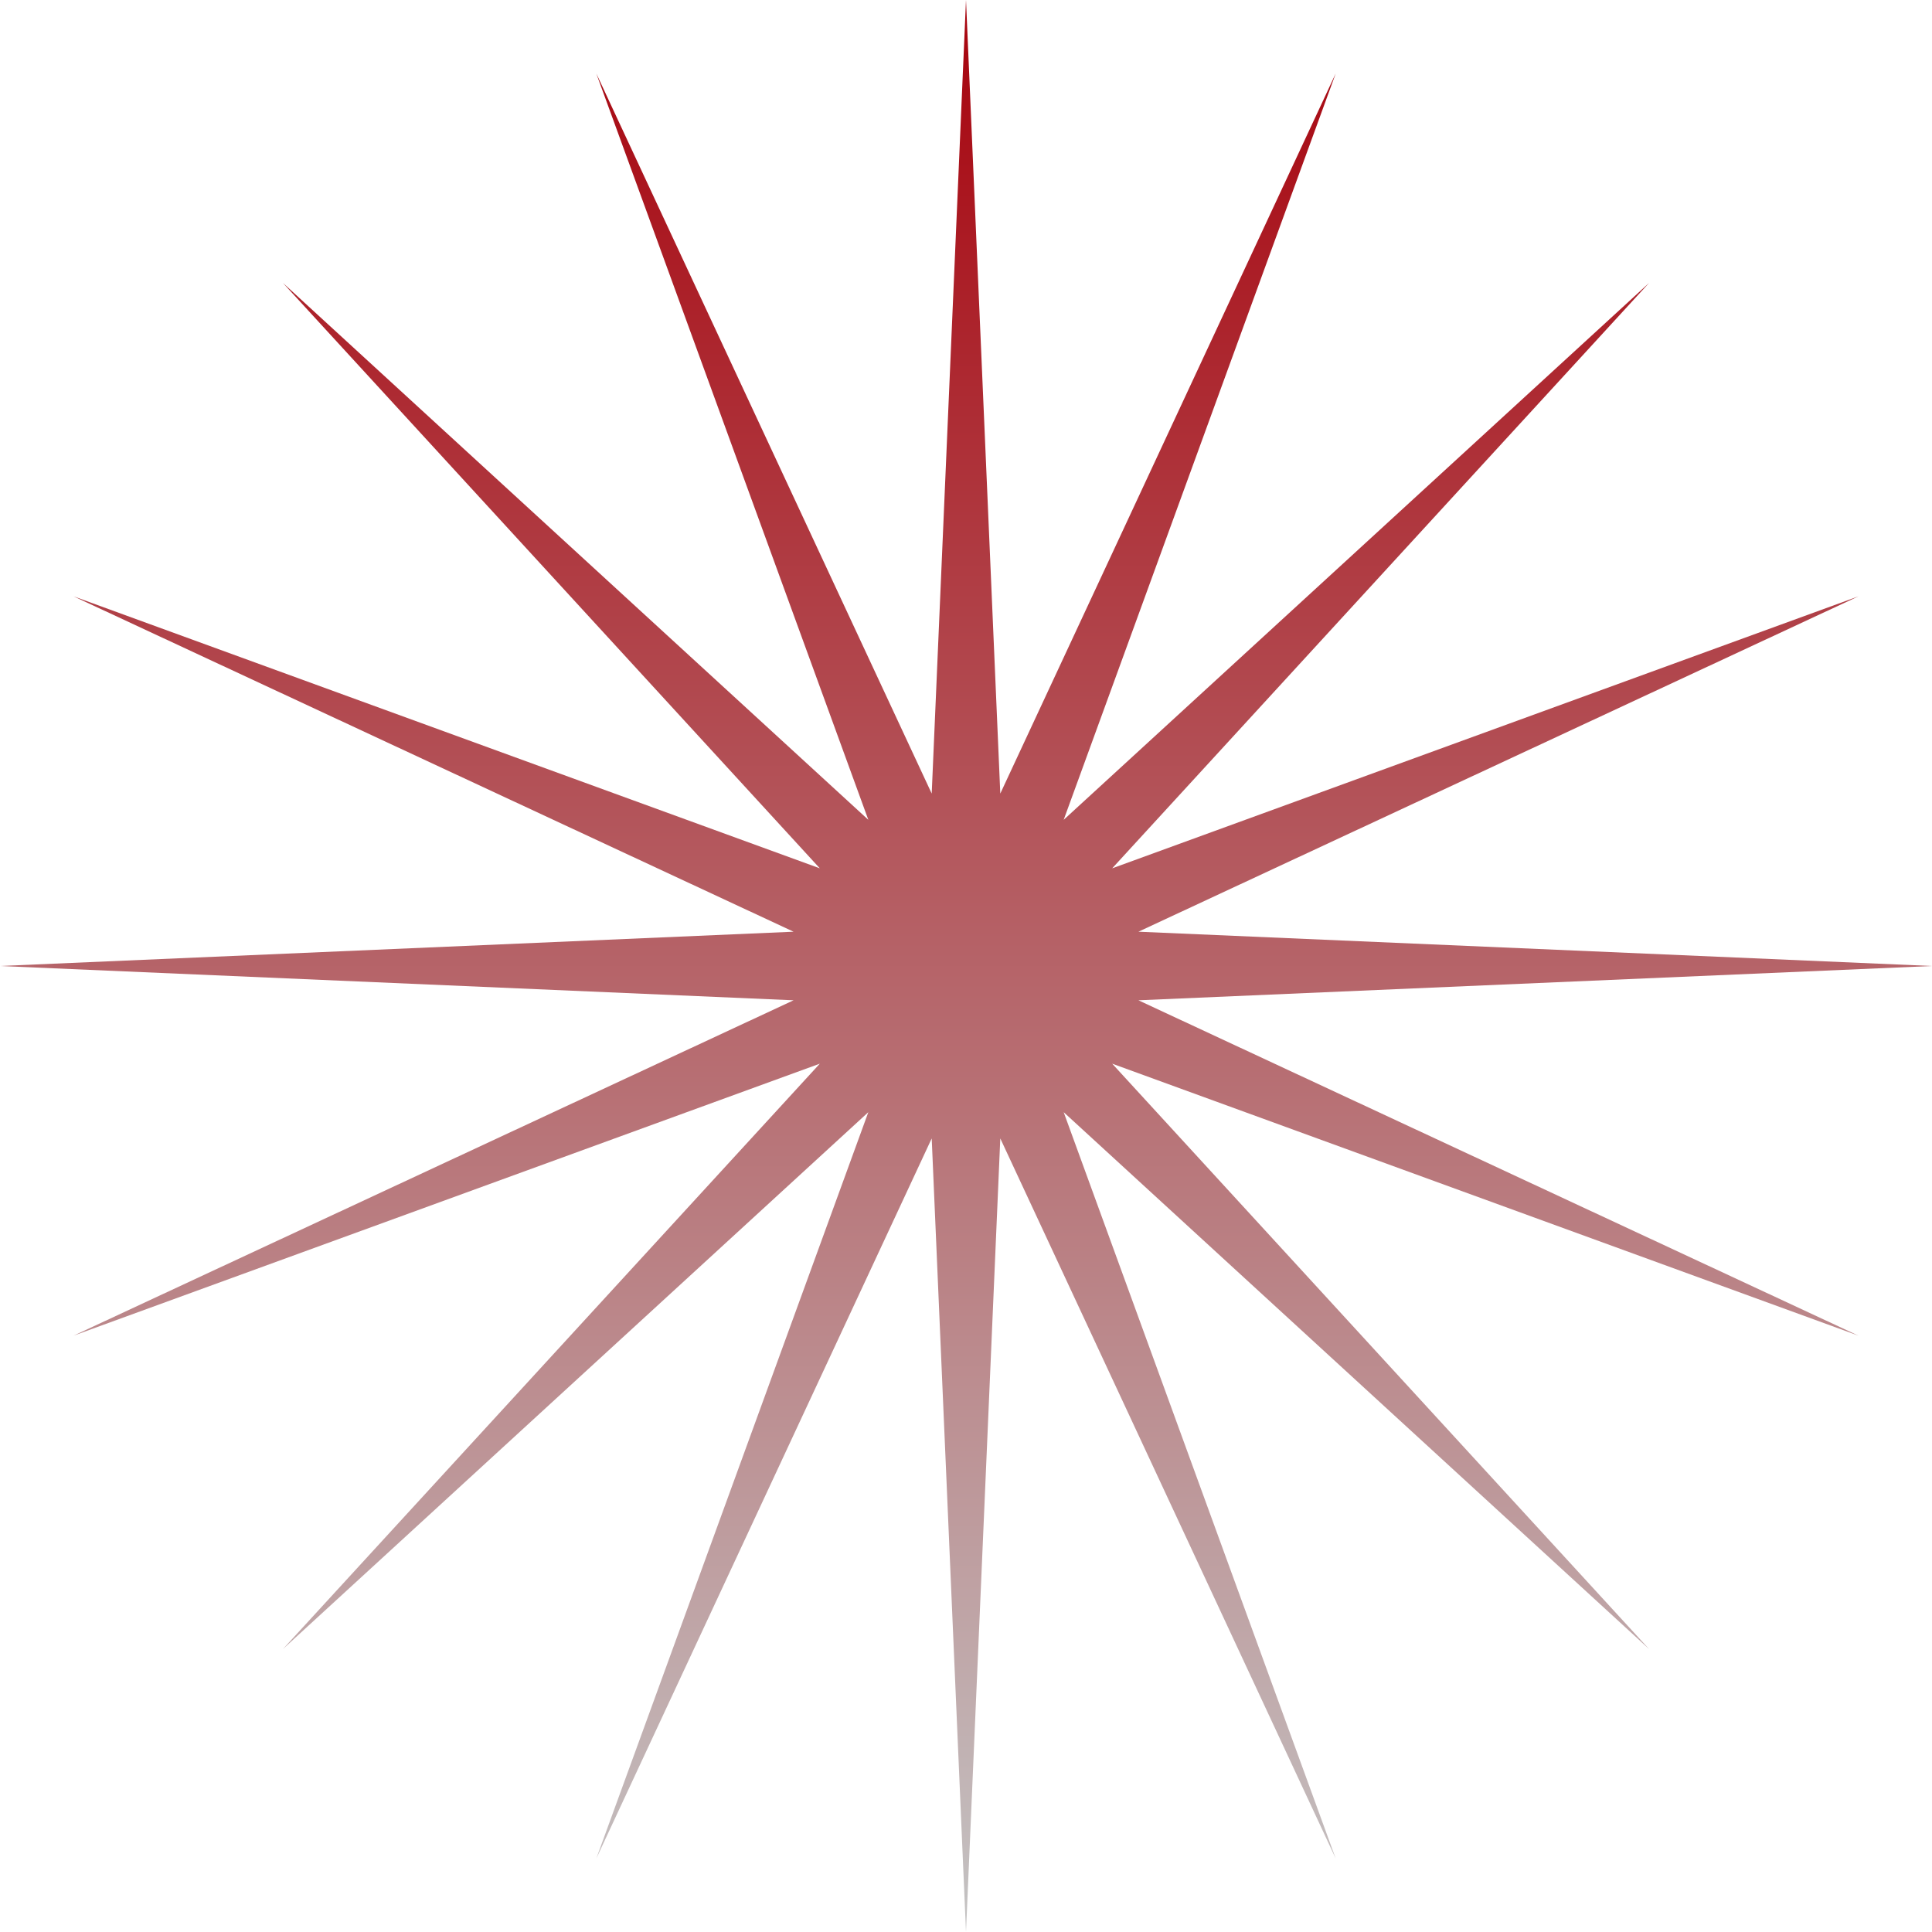 <?xml version="1.0" encoding="UTF-8"?> <svg xmlns="http://www.w3.org/2000/svg" width="108" height="108" viewBox="0 0 108 108" fill="none"> <path d="M54 0L55.917 44.361L74.665 4.111L59.46 45.828L92.184 15.816L62.172 48.54L103.889 33.335L63.639 52.083L108 54L63.639 55.917L103.889 74.665L62.172 59.46L92.184 92.184L59.46 62.172L74.665 103.889L55.917 63.639L54 108L52.083 63.639L33.335 103.889L48.54 62.172L15.816 92.184L45.828 59.46L4.111 74.665L44.361 55.917L0 54L44.361 52.083L4.111 33.335L45.828 48.54L15.816 15.816L48.54 45.828L33.335 4.111L52.083 44.361L54 0Z" fill="url(#paint0_linear)"></path> <defs> <linearGradient id="paint0_linear" x1="54" y1="0" x2="54" y2="108" gradientUnits="userSpaceOnUse"> <stop stop-color="#A7030D"></stop> <stop offset="1" stop-color="#C4C4C4"></stop> </linearGradient> </defs> </svg> 